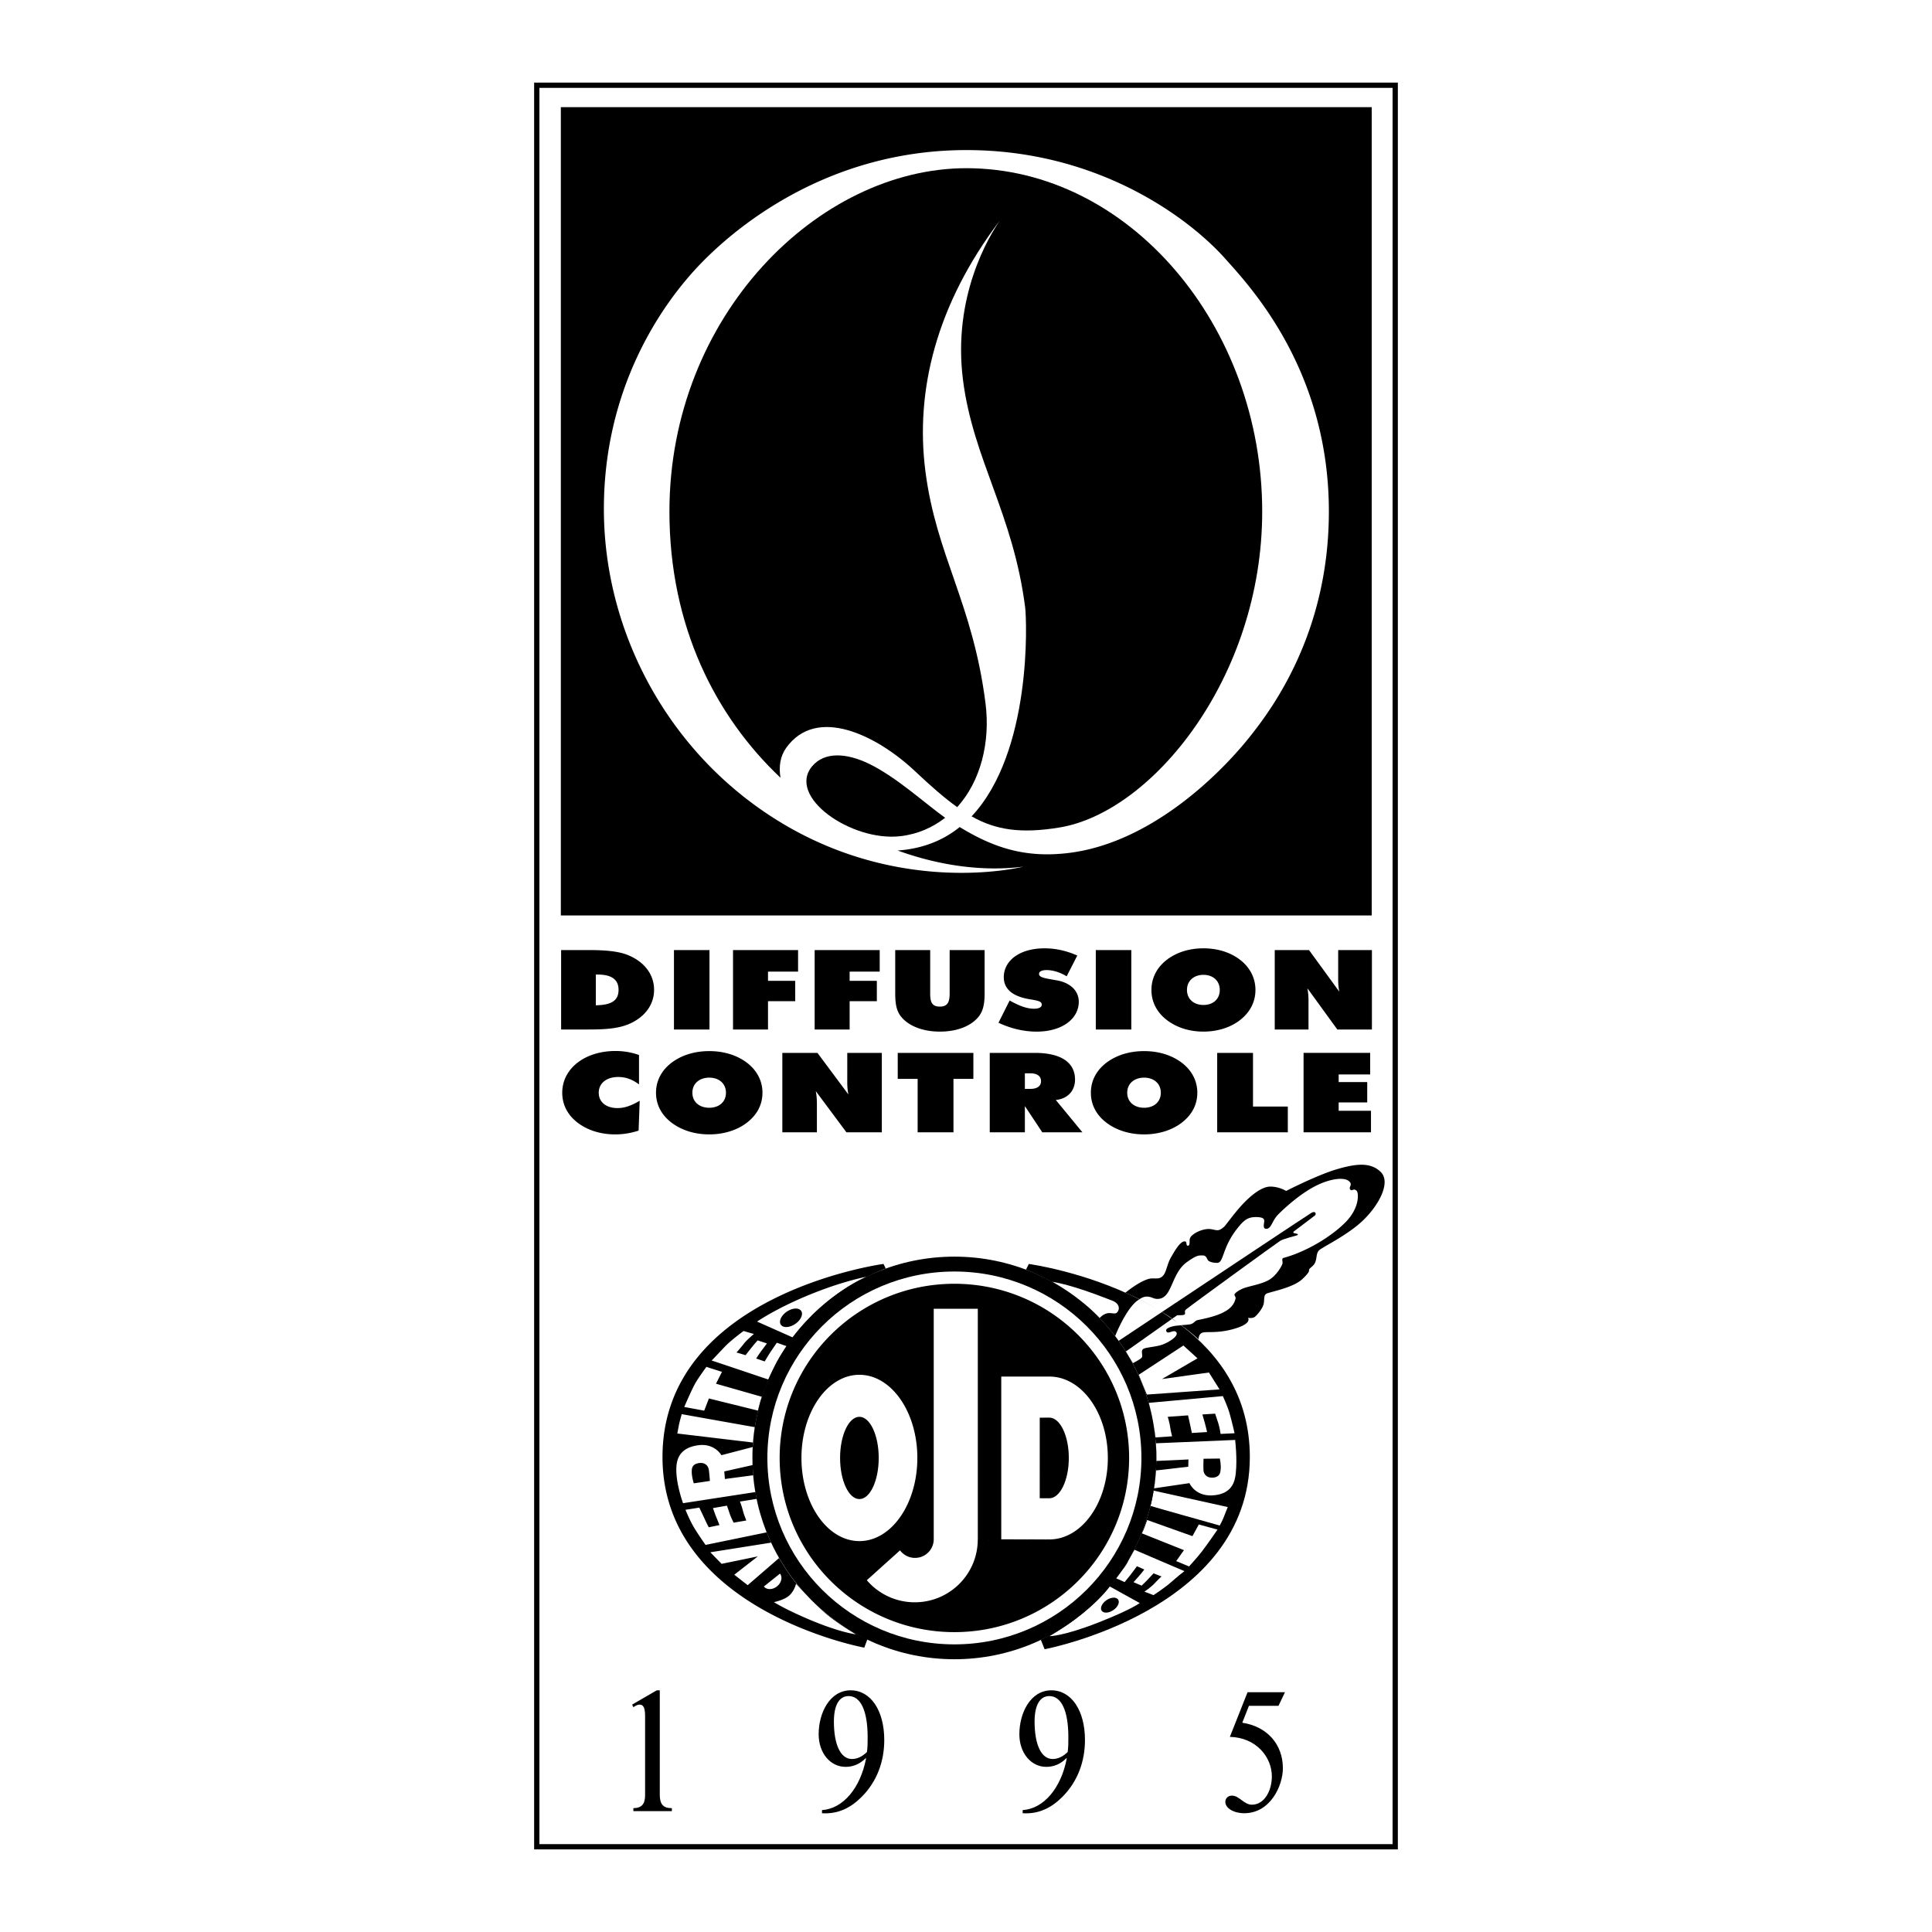<svg xmlns="http://www.w3.org/2000/svg" width="2500" height="2500" viewBox="0 0 192.756 192.756"><path fill-rule="evenodd" clip-rule="evenodd" fill="#fff" d="M0 0h192.756v192.756H0V0z"/><path d="M77.01 154.074c.06.135.143.316.244.5.174.311.467.877.467.877l-3.124 2.703-1.338-1.045 2.35-1.828-3.617.744-1.122-1.154 6.07-.963.047.109a20.185 20.185 0 0 1-.934-2.408c.226.684.435 1.275.435 1.275l-6.093 1.252s-.521-.725-1.053-1.57c-.508-.807-.951-1.934-.951-1.934l1.379-.215s.351.729.55 1.162c.195.426.394.799.394.799l1.067-.221s-.195-.492-.34-.844c-.116-.279-.308-.852-.308-.852l1.394-.24s.121.334.275.799c.131.396.395.896.395.896l1.264-.217s-.242-.588-.322-.908c-.127-.506-.312-.979-.312-.979l1.681-.271s.1.664.406 1.631c.003.012.007.021.011.031a20.098 20.098 0 0 1-.598-2.637c.026.172.047.295.047.295l-7.226 1.113s-.679-1.836-.672-3.34c.005-.807.144-2.137 2.129-2.434 1.693-.252 2.366.986 2.366.986l3.128-.816s-.024.473-.024.777l.003.166c.024-8.529 5.748-15.869 13.289-18.758l-.219-.453s-22.051 2.965-22.051 19.266c0 15.312 20.131 19.018 20.131 19.018l.317-.846c-4.026-1.839-7.496-5.167-9.535-9.466zM81.202 129c3.183-1.258 5.293-1.625 5.293-1.625s-1.924.727-4.402 2.871a22.309 22.309 0 0 0-3.014 3.184l-3.544-1.574c0-.001 2.025-1.417 5.667-2.856zm-8.873 5.346c.582-.615 1.858-1.553 1.858-1.553l1.03.301s-.719.594-.997.961c-.277.367-.739.881-.739.881l.905.268s.438-.557.661-.836c.186-.234.542-.637.542-.637l.925.303s-.321.439-.518.697c-.261.346-.55.809-.55.809l.847.291s.433-.73.691-1.109l.521-.756.987.344s-.797 1.168-1.06 1.725c-.297.631-.779 1.6-.779 1.6s-5.661-1.91-5.654-1.896c.007.011.676-.706 1.33-1.393zm-2.901 3.564c.342-.574 1.05-1.535 1.05-1.535l1.553.496-.595 1.182 4.583 1.307s-.113.271-.217.668c-.089.338-.183.707-.183.707l-4.89-1.209-.47 1.215-1.989-.367c.001-.001.756-1.79 1.158-2.464zm-1.651 4.076c.061-.264.237-.896.237-.896s7.271 1.303 7.281 1.291a83.048 83.048 0 0 1-.167 1.541l-7.55-.9c0-.001.137-.772.199-1.036zm8.434 16.299l1.607-1.283c.28.348.146.918-.296 1.271-.444.356-1.031.36-1.311.012zm6.227 2.746c1.172.979 2.95 2.025 2.95 2.025s-1.573-.166-4.735-1.512c-2.385-1.016-3.438-1.699-3.438-1.699s1.084-.213 1.579-.705c.497-.496.625-1.127.625-1.127s1.641 1.868 3.019 3.018z" fill-rule="evenodd" clip-rule="evenodd"/><path d="M79.932 130.789c-.231-.34-.874-.305-1.433.076-.56.379-.825.963-.594 1.301.232.338.874.305 1.433-.074.559-.381.825-.963.594-1.303zM69.732 145.973c-.725.109-.712.592-.715.84-.01.533.203 1.18.203 1.18l1.607-.24s-.055-.775-.113-1.139c-.056-.346-.351-.737-.982-.641zM75.08 145.447l-.001-.131c0 .018-.005.035-.005.055 0 .025.006.051.006.076zM72.262 146.805l.06.756 2.834-.375s.036.439.083.795l.054.359a20.728 20.728 0 0 1-.214-2.893l.01.723-2.827.635zM76.987 154.018c.007.02.014.039.023.057-.01-.028-.015-.038-.023-.057zM75.924 151.205c.04.139.087.27.129.404-.042-.132-.087-.265-.129-.404zM75.294 148.34l.033.229a30.77 30.77 0 0 1-.033-.229zM137.762 116.936c-.99-.988-2.414-.863-4.396-.277s-5.049 2.162-5.049 2.162-.682-.434-1.58-.434-2.014.957-2.818 1.822-1.672 2.1-1.795 2.193c-.125.092-.371.338-.652.338-.277 0-.525-.123-.896-.123s-.93.154-1.363.432-.525.465-.525.742 0 .492-.17.492c-.248 0-.033-.432-.328-.432-.479 0-1.066 1.082-1.393 1.652-.324.57-.432 1.346-.697 1.697-.418.557-.896.248-1.455.387-.99.248-2.369 1.389-2.369 1.389s.572.234 1.404.648c.25-.164.482-.262.732-.262.496 0 .635.23 1.068.23 1.518 0 1.309-2.523 2.959-3.688.959-.68 1.131-.65 1.549-.65.416 0 .416.402.572.525.154.125.465.217.867.217.697 0 .461-1.465 2.014-3.428.635-.803 1.021-1.141 1.857-1.141s.836.246.836.416-.186.756.186.756c.557 0 .533-.764 1.254-1.482.512-.51 1.982-1.883 3.502-2.701 1.516-.818 3.051-1.033 3.545-.541.379.379-.148.564.123.836.164.16.303-.211.619.107.172.168.35 1.658-1.16 3.164s-4.018 2.953-6.148 3.52c-.232.062-.045.387-.107.586-.062.201-.572 1.174-1.363 1.621-.789.447-2.059.617-2.617.863-.559.248-.791.496-.805.588-.016.092.154.264.107.416-.045.156-.17.711-.867 1.158s-1.504.678-2.912.973c-.293.062-.387.355-.742.418-.234.039-.561.064-.889.09 1.184.887 1.727 1.422 1.727 1.422s-.033-.463.309-.648c.34-.186 1.389.066 2.973-.34 2.168-.557 1.641-1.172 1.641-1.172s.436.092.682-.094c.248-.186.836-.895.898-1.357.062-.465 0-.742.219-.928.217-.186 2.631-.555 3.623-1.48.99-.926.525-.834.742-1.051.217-.215.465-.34.588-.74.125-.402.062-.742.311-1.051s2.941-1.543 4.521-3.117 2.66-3.735 1.668-4.723z" fill-rule="evenodd" clip-rule="evenodd"/><path d="M117.844 132.219c.004 0 .008 0 .014-.002-.029-.02-.072-.049-.1-.07.027.021.054.05.086.072z" fill-rule="evenodd" clip-rule="evenodd"/><path d="M116.377 132.852c.186.309.752-.279.992.078.246.369-.76 1.002-1.426 1.234s-1.564.232-1.873.416c-.311.186.014.68-.17.881-.188.199-.867.539-.867.539l-.713-1.156c.203-.141 3.404-2.412 4.611-3.26-.334-.232-.664-.469-1.006-.682-2.506 1.67-4.318 2.875-4.318 2.875l-.355-.463s.867-2.236 1.936-3.303c.186-.186.334-.283.484-.385-5.514-2.779-11.029-3.521-11.029-3.521l-.283.576c6.744 2.623 11.52 8.398 12.699 15.33-.02-.107-.025-.166-.049-.285-.178-.873-.393-1.762-.393-1.762l7.389-.676s.475 1.029.672 1.729c.246.873.496 1.977.496 1.977l-1.395.068s-.086-.637-.236-1.09c-.15-.441-.309-.932-.309-.932l-1.271.08s.143.512.25.875c.086.289.217.881.217.881l-1.518.092s-.066-.346-.172-.824c-.088-.41-.209-.934-.209-.934l-2.023.145s.18.611.225.938c.074.516.207 1.006.207 1.006l-1.648.115s-.061-.424-.156-.98c.143.961.227 1.939.227 2.938 0 7.943-4.42 14.635-11.521 18.229l.381.943s20.473-3.859 20.473-19.172c0-6.045-3.035-10.246-6.85-13.152-.168.014-.336.027-.49.045-.467.061-1.178.255-.979.587zm-5.916-1.825c-.463.111-.744.473-.744.473s-.732-.814-2.051-1.824-2.686-1.789-2.686-1.789 1.369.164 4.273 1.227c.854.312 1.859.709 1.881.721.625.342.57.846.305 1.123-.187.196-.601-.022-.978.069zm-.899 30.86c-3.518 1.377-4.855 1.354-4.855 1.354s2.014-1.143 3.883-2.756c1.662-1.434 2.113-2.215 2.113-2.215l3.008 1.668s-.865.662-4.149 1.949zm7.235-3.994c-.568.506-1.711 1.256-1.711 1.256l-.902-.35s.691-.477.969-.783c.277-.309.73-.734.73-.734l-.791-.309-.656.699c-.186.195-.535.527-.535.527l-.807-.342s.322-.367.518-.586c.262-.289.555-.682.555-.682l-.736-.326s-.443.621-.705.941l-.523.639-.859-.383s.926-1.156 1.084-1.467c.25-.498.758-1.375.758-1.375s4.992 2.148 4.986 2.135c-.006-.011-.734.571-1.375 1.14zm3.107-3.088c-.408.531-1.27 1.479-1.27 1.479l-1.285-.533.775-1.092-4.197-1.676s.139-.26.279-.645c.123-.328.25-.686.25-.686l4.514 1.609.637-1.164 1.863.512c.001 0-.915 1.344-1.566 2.196zm2.196-3.453c-.086.256-.406.85-.406.85s-6.961-1.951-6.938-1.969c-.014.01.318-1.518.318-1.518l7.424 1.645c0-.001-.31.734-.398.992zm1.193-4.358c-.086.803-.361 2.111-2.367 2.203-1.711.078-2.254-1.225-2.254-1.225l-3.535.521s.072-.467.104-.77.094-1.016.094-1.016l3.219-.373.018-.723-3.197.148s.01-.51-.004-.869c-.012-.4-.041-.893-.041-.893l7.902-.334c-.002.003.225 1.839.061 3.331zm-3.82-11.473l-3.545 2.068 4.688-.654 1.059 1.684-7.252.518s-.25-.619-.395-.955c-.156-.365-.414-1.023-.414-1.023l4.455-2.918 1.404 1.28z" fill-rule="evenodd" clip-rule="evenodd"/><path d="M120.98 147.426c.732-.035.77-.516.799-.764.066-.529-.078-1.143-.078-1.143l-1.625.021s-.025.777-.006 1.146c.022.349.274.769.91.74zM109.914 160.703c.189.273.709.248 1.16-.061.455-.307.67-.779.48-1.055-.186-.273-.707-.246-1.158.062-.455.308-.669.781-.482 1.054zM115.928 130.9l-.068-.043c.023.014.045.031.066.045l.002-.002zM116.951 131.568c.252-.178.445-.312.463-.322.109-.062.59.016.76-.092.17-.109-.084-.316.154-.51.666-.541 9.045-6.623 9.385-6.838.34-.217 1.562-.51 1.688-.557s.125-.139-.062-.17c-.186-.031-.449-.061-.217-.246s1.92-1.436 2.076-1.574c.154-.141.047-.48-.342-.264-.266.148-9.334 6.18-14.928 9.904.229.143.455.268.682.424.132.091.218.159.341.245z" fill-rule="evenodd" clip-rule="evenodd"/><path d="M117.592 132.027c-.197-.145-.41-.297-.641-.459a.14.14 0 0 0-.02.016c.219.148.446.285.661.443zM117.592 132.027c.051.039.117.082.166.119-.057-.041-.112-.078-.166-.119zM115.615 130.705c.082.049.162.102.244.152-.082-.05-.162-.103-.244-.152zM113.678 129.625l-.006.002c.652.33 1.303.691 1.943 1.078a28.166 28.166 0 0 0-1.937-1.08zM115.135 142.434c-.02-.143-.051-.281-.076-.422.031.16.052.285.076.422zM133.51 94.79V97.671c0 .346.014.766.109 1.264l-3.016-4.144h-3.422v7.925h3.369v-2.861c0-.32-.016-.742-.109-1.252l2.986 4.113h3.449V94.79h-3.366zM133.559 109.99h2.849v-2.029h-2.849v-.764h3.142v-2.15h-6.644v7.922h6.726v-2.149h-3.224v-.83zM125.012 105.047h-3.573v7.922h7.047V110.4h-3.474v-5.353zM125.256 98.768c0-1.162-.516-2.193-1.467-2.958-.979-.775-2.268-1.196-3.721-1.196s-2.742.421-3.721 1.196c-.949.765-1.467 1.785-1.467 2.958 0 1.176.518 2.184 1.467 2.947.979.777 2.268 1.209 3.721 1.209 1.439 0 2.758-.432 3.707-1.195.965-.778 1.481-1.786 1.481-2.961zm-5.188 1.498c-.949 0-1.643-.578-1.643-1.498 0-.918.693-1.508 1.643-1.508.951 0 1.629.59 1.629 1.508 0 .92-.677 1.498-1.629 1.498zM114.146 104.869c-1.486 0-2.809.42-3.809 1.197-.973.764-1.5 1.783-1.5 2.957 0 1.176.527 2.184 1.5 2.949 1 .775 2.322 1.207 3.809 1.207 1.475 0 2.822-.432 3.795-1.197.986-.775 1.516-1.783 1.516-2.959 0-1.162-.529-2.193-1.502-2.957-1-.777-2.322-1.197-3.809-1.197zm0 5.652c-.973 0-1.682-.576-1.682-1.498 0-.918.709-1.506 1.682-1.506.975 0 1.668.588 1.668 1.506 0 .922-.693 1.498-1.668 1.498zM107.256 107.717c0-1.695-1.363-2.67-4.018-2.67h-4.49v7.922h3.504v-2.615l1.736 2.615h4.004l-2.654-3.225c1.154-.109 1.918-.896 1.918-2.027zm-4.449.92h-.555v-1.551h.555c.695 0 1.057.299 1.057.785-.001.488-.376.766-1.057.766zM94.746 99.111c0 .832-.177 1.318-.978 1.318-.815 0-.963-.486-.963-1.318V94.79h-3.489v4.3c0 .953.095 1.707.556 2.305.734.941 2.146 1.529 3.897 1.529 1.752 0 3.164-.576 3.896-1.529.461-.598.57-1.352.57-2.305v-4.3h-3.489v4.321zM89.567 107.639h1.986v5.33h3.574v-5.33h1.986v-2.592h-7.546v2.592zM84.531 107.705v.223c0 .344.015.764.112 1.264l-3.085-4.145h-3.504v7.922h3.448v-2.857c0-.322-.015-.742-.111-1.252l3.058 4.109h3.531v-7.922h-3.448v2.658h-.001zM79.339 97.859h-2.715v-.92h3V94.79h-6.49v7.925h3.49v-2.826h2.715v-2.03zM70.76 104.869c-1.486 0-2.807.42-3.808 1.197-.973.764-1.501 1.783-1.501 2.957 0 1.176.528 2.184 1.501 2.949 1.001.775 2.322 1.207 3.808 1.207 1.475 0 2.823-.432 3.796-1.197.987-.775 1.515-1.783 1.515-2.959 0-1.162-.528-2.193-1.501-2.957-1.002-.777-2.322-1.197-3.81-1.197zm0 5.652c-.972 0-1.681-.576-1.681-1.498 0-.918.709-1.506 1.681-1.506.974 0 1.669.588 1.669 1.506.001.922-.695 1.498-1.669 1.498zM62.65 95.288c-.896-.365-2.159-.499-3.843-.499h-2.824v7.925h2.566c1.942 0 3.435-.078 4.698-.789 1.291-.721 2.01-1.861 2.01-3.168 0-1.507-.936-2.782-2.607-3.469zm-3.205 5.009v-3.068h.149c1.413 0 2.119.486 2.119 1.529 0 1.074-.719 1.517-2.268 1.539zM59.736 109.023c0-.963.793-1.572 1.947-1.572.751 0 1.417.244 2.071.742v-2.936a6.998 6.998 0 0 0-2.335-.4c-3.085 0-5.324 1.762-5.324 4.166 0 1.387.722 2.551 2.057 3.338.904.531 2.017.818 3.226.818.777 0 1.543-.121 2.335-.377l.11-2.98c-.792.465-1.473.732-2.209.732-1.168.001-1.878-.62-1.878-1.531zM70.785 94.79h-3.544v7.925h3.544V94.79zM84.768 99.889h2.715v-2.03h-2.715v-.92h3V94.79h-6.49v7.925h3.49v-2.826zM103.164 100.641c-.734 0-1.494-.299-2.432-.82l-1.113 2.219c1.25.586 2.539.885 3.816.885 2.539 0 4.195-1.287 4.195-2.98 0-1.107-.869-1.896-2.158-2.129-1.156-.209-1.807-.266-1.807-.654 0-.232.271-.377.762-.377.609 0 1.316.211 1.994.621l1.061-2.072c-1.113-.487-2.16-.719-3.273-.719-2.471 0-4.061 1.219-4.061 2.881 0 1.152.842 1.895 2.5 2.184.801.143 1.289.188 1.289.553.001.251-.271.408-.773.408zM112.871 94.79h-3.543v7.925h3.543V94.79zM55.955 10.692v80.646h80.901V10.692H55.955zm68.514 63.092c-3.225 3.965-9.936 10.316-17.77 11.307-4.301.543-7.498-.463-10.949-2.576-1.631 1.318-3.675 2.162-6.192 2.341 4.231 1.531 8.565 2.113 12.538 1.611 0 0-13.66 3.505-26.871-6.197-9.403-6.906-14.896-17.958-14.974-29.243-.082-12.074 5.59-20.615 9.904-24.975 4.314-4.361 13.336-11.079 26.27-11.079 13.205 0 22.246 6.83 25.812 10.829 2.41 2.705 10.346 11.052 10.346 25.224-.001 12.114-5.645 19.721-8.114 22.758z" fill-rule="evenodd" clip-rule="evenodd"/><path d="M96.414 16.781c-14.761 0-29.625 14.741-29.625 34.254 0 11.488 4.631 20.474 11.083 26.563-.192-1.112-.022-2.158.557-2.972 3.013-4.232 9.018-1.31 12.894 2.344 1.573 1.482 2.899 2.643 4.177 3.559 2.319-2.557 3.325-6.445 2.825-10.366-1.275-10.024-4.926-14.722-6.002-23.185-1.015-7.973 1.055-16.566 7.455-25.005.188-.27.32-.45.32-.45-.117.15-.207.301-.32.45-1.098 1.586-4.761 7.592-3.701 15.932 1.011 7.942 5.013 13.338 6.205 22.712.156 1.227.701 14.401-5.346 20.833 2.432 1.366 4.909 1.738 8.75 1.113 9.264-1.505 20.244-14.986 20.244-31.526 0-18.587-13.334-34.256-29.516-34.256z" fill-rule="evenodd" clip-rule="evenodd"/><path d="M86.69 76.197c-2.205-1.066-4.401-1.225-5.643.23-2.598 3.043 3.879 7.56 8.772 7.001 1.759-.2 3.237-.878 4.479-1.839-2.08-1.486-4.863-4.063-7.608-5.392zM95.219 125.375c-11.126 0-20.148 8.992-20.148 20.084s9.022 20.084 20.148 20.084 20.148-8.992 20.148-20.084-9.021-20.084-20.148-20.084zm0 38.684c-10.304 0-18.658-8.328-18.658-18.6s8.354-18.6 18.658-18.6c10.304 0 18.66 8.328 18.66 18.6s-8.356 18.6-18.66 18.6z" fill-rule="evenodd" clip-rule="evenodd"/><path d="M95.219 128.082c-9.628 0-17.433 7.779-17.433 17.377s7.805 17.379 17.433 17.379c9.626 0 17.433-7.781 17.433-17.379s-7.806-17.377-17.433-17.377zm-15.258 17.377c0-4.58 2.587-8.295 5.782-8.295 3.192 0 5.781 3.715 5.781 8.295 0 4.582-2.589 8.297-5.781 8.297-3.195 0-5.782-3.715-5.782-8.297zm17.596 8.15l-.006-.014c0 3.459-2.813 6.266-6.285 6.266a6.28 6.28 0 0 1-4.783-2.201l3.312-2.982a1.866 1.866 0 0 0 3.364-1.082v-23.018h4.397v23.031l7.135-.02-4.795-.012V137.34h4.795c3.225 0 5.838 3.629 5.838 8.119s-2.613 8.131-5.838 8.131l-7.134.019z" fill-rule="evenodd" clip-rule="evenodd"/><path d="M104.691 141.436c-.352 0-.961.01-.955.006l-.002 8.041h.957c1.074 0 1.945-1.801 1.945-4.023s-.87-4.024-1.945-4.024zM85.743 141.355c-1.065 0-1.928 1.836-1.928 4.104s.863 4.105 1.928 4.105c1.063 0 1.927-1.838 1.927-4.105s-.864-4.104-1.927-4.104z" fill-rule="evenodd" clip-rule="evenodd"/><path fill="none" stroke="#000" stroke-width=".525" stroke-miterlimit="2.613" d="M139.201 184.252V8.504H53.554v175.748h85.647z"/><path d="M65.827 179.062c0 .939.331 1.34 1.205 1.34v.297h-3.84v-.297c.873-.016 1.169-.453 1.169-1.305v-7.863c0-.836-.157-1.166-.558-1.166-.192 0-.454.139-.611.262l-.123-.262 2.461-1.426h.297v10.42zM82.011 180.594c2.094-.139 3.822-2.176 4.396-5.148l-.034-.035c-.559.572-1.24.869-2.007.869-1.536 0-2.688-1.391-2.688-3.254 0-2.139 1.117-4.383 3.194-4.383 1.989 0 3.351 2 3.351 4.959 0 2.068-.68 4.105-2.269 5.688-1.029 1.027-2.285 1.723-3.943 1.617v-.313zm4.554-7.272c0-2.609-.68-4.105-1.901-4.105-.943 0-1.466.922-1.466 2.539 0 2.332.681 3.74 1.798 3.74.523 0 1.012-.227 1.5-.695.069-.506.069-.854.069-1.479zM102.033 180.594c2.096-.139 3.824-2.176 4.398-5.148l-.035-.035c-.559.572-1.238.869-2.006.869-1.535 0-2.688-1.391-2.688-3.254 0-2.139 1.117-4.383 3.193-4.383 1.99 0 3.352 2 3.352 4.959 0 2.068-.682 4.105-2.27 5.688-1.029 1.027-2.287 1.723-3.945 1.617v-.313h.001zm4.557-7.272c0-2.609-.682-4.105-1.902-4.105-.943 0-1.467.922-1.467 2.539 0 2.332.68 3.74 1.797 3.74.525 0 1.014-.227 1.502-.695.07-.506.07-.854.07-1.479zM128.201 168.834l-.646 1.357h-2.949l-.664 1.686c2.463.367 4.051 2.141 4.051 4.541 0 1.723-1.238 4.488-3.857 4.488-1.047 0-1.885-.504-1.885-1.131 0-.365.279-.625.664-.625.73 0 1.186.904 1.988.904 1.256 0 1.99-1.41 1.99-2.818 0-1.932-1.553-3.881-4.189-3.949l1.764-4.453h3.733z" fill-rule="evenodd" clip-rule="evenodd"/></svg>